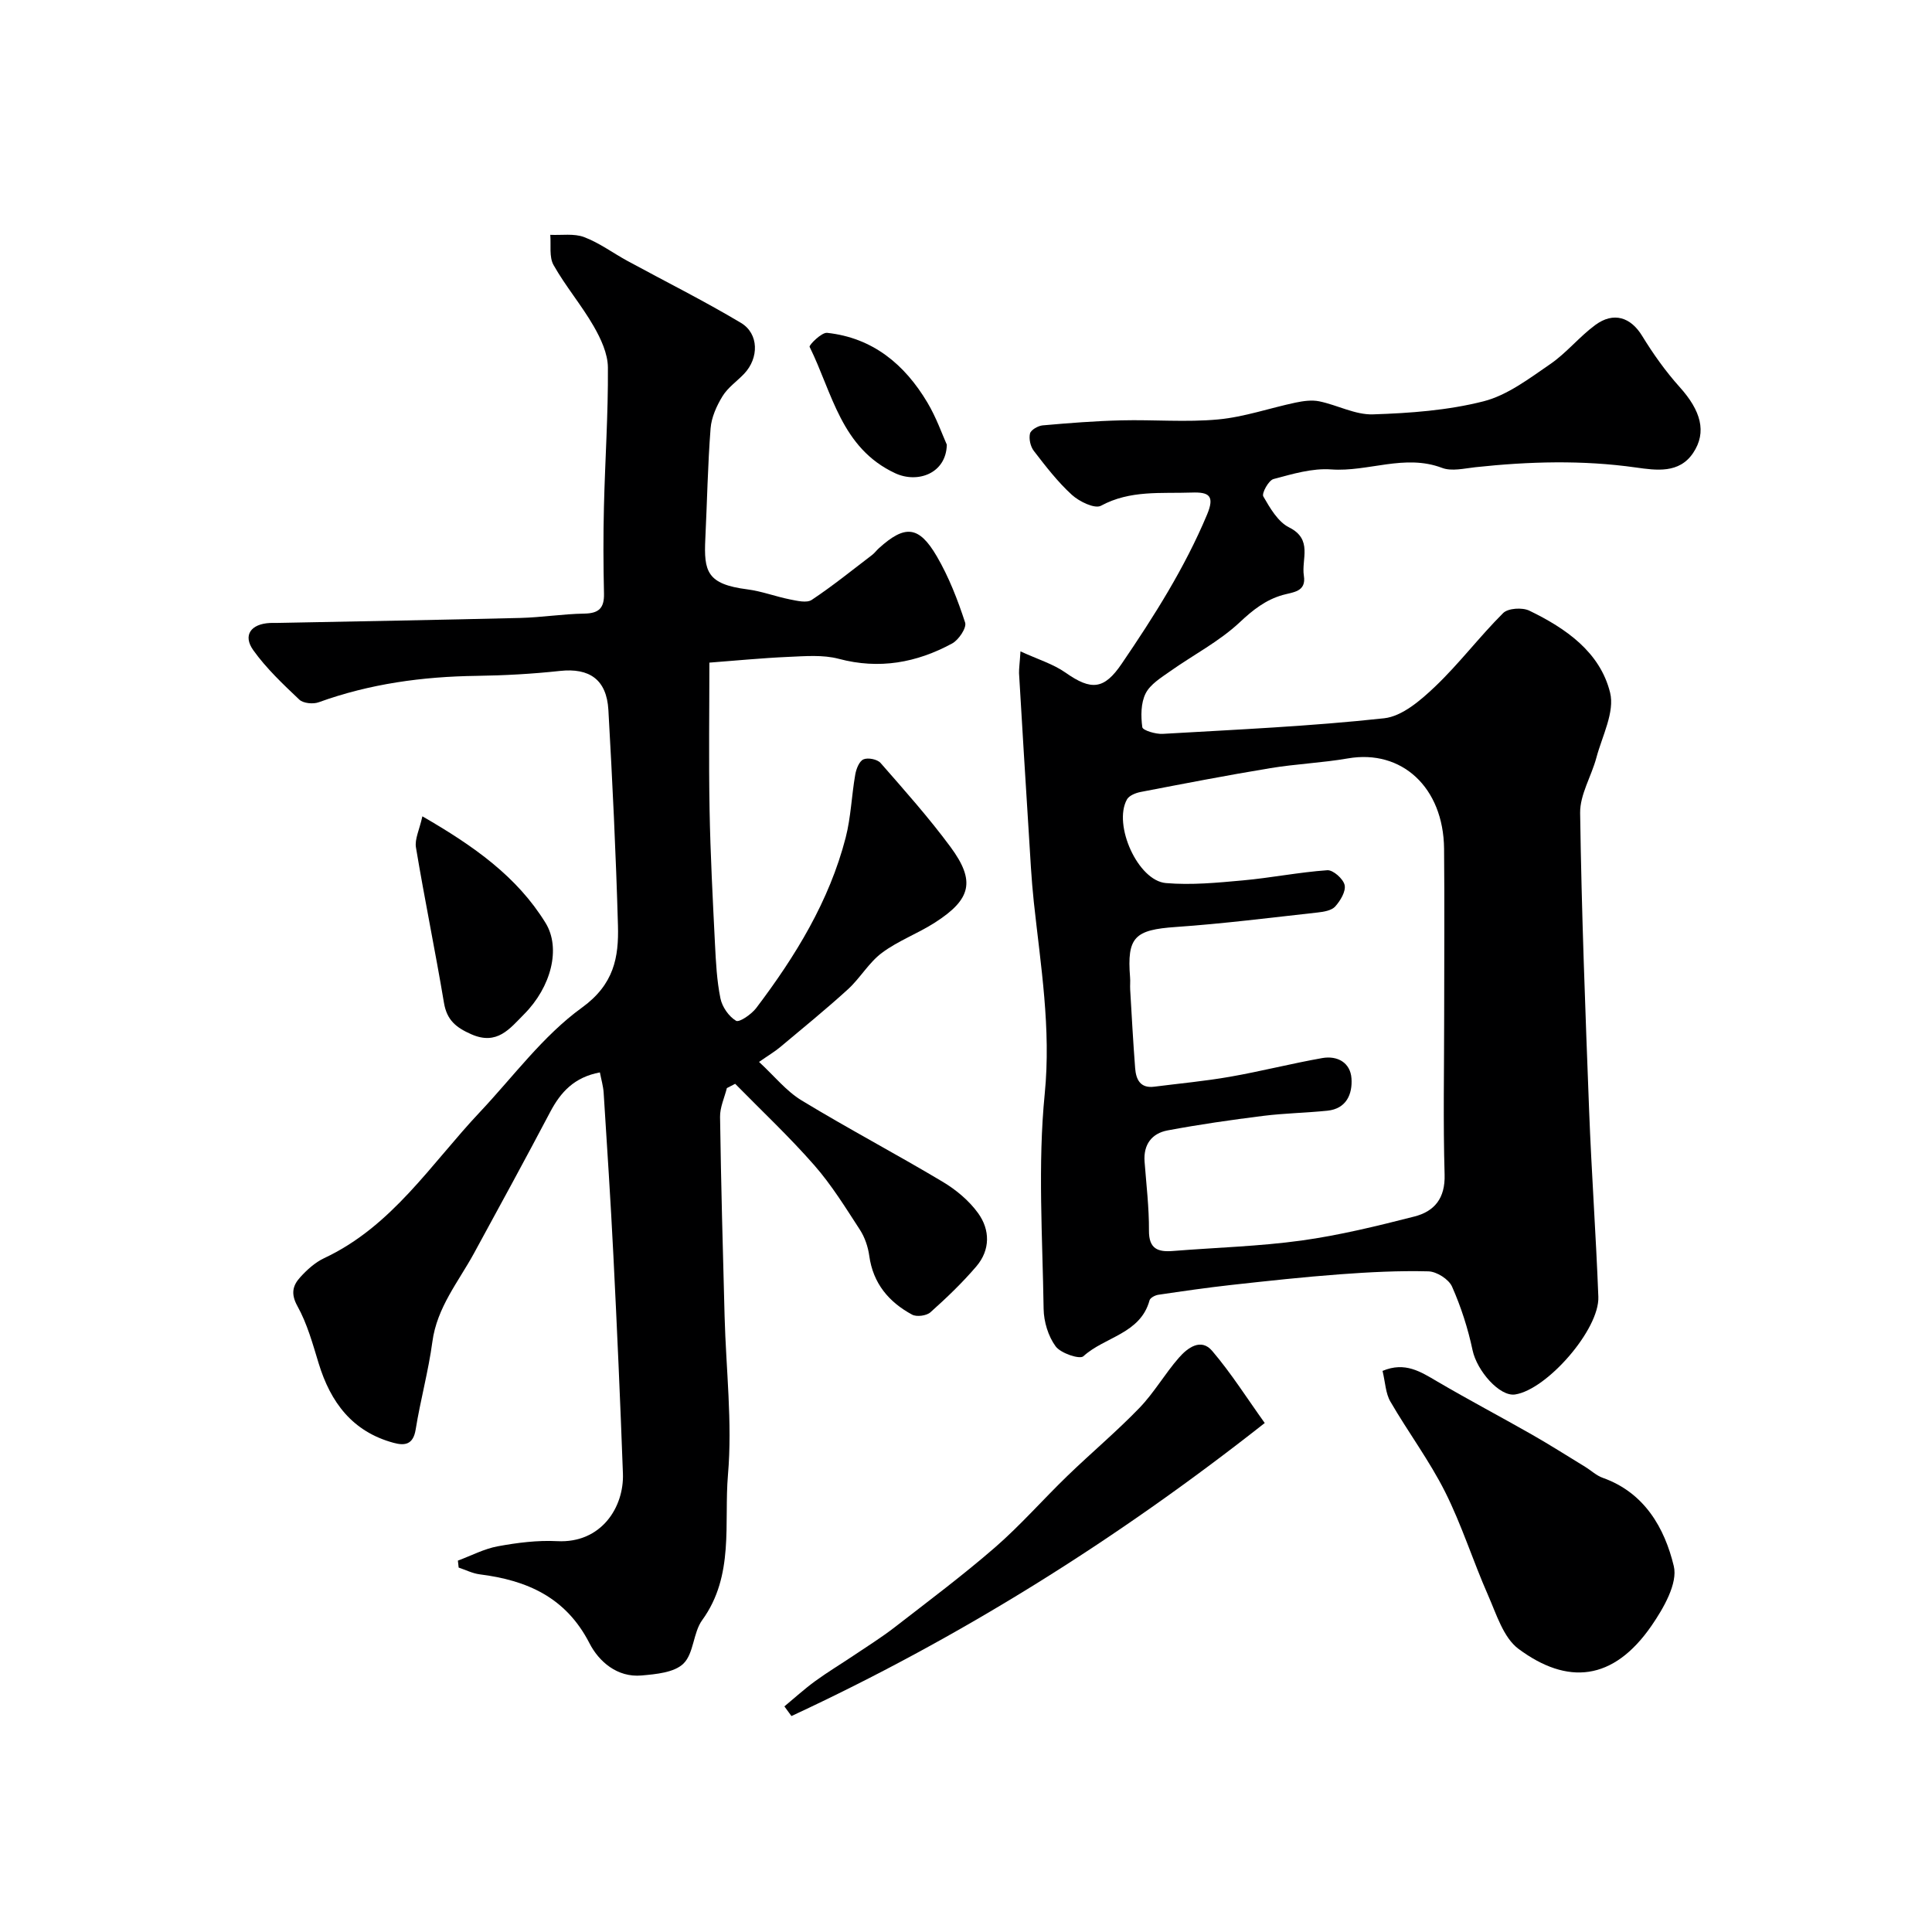 <svg enable-background="new 0 0 400 400" viewBox="0 0 400 400" xmlns="http://www.w3.org/2000/svg"><g fill="#000001"><path d="m150.49 225.28c-.5 1.99-1.44 3.98-1.41 5.96.2 13.77.57 27.53.94 41.29.29 10.93 1.63 21.95.7 32.77-.86 10.07 1.37 20.89-5.34 30.13-1.88 2.59-1.72 6.88-3.87 8.99-1.9 1.87-5.68 2.2-8.69 2.47-5.05.45-8.85-2.91-10.78-6.68-4.88-9.51-12.92-13.03-22.72-14.26-1.49-.19-2.91-.92-4.36-1.4-.05-.48-.1-.96-.16-1.44 2.75-1.02 5.43-2.45 8.28-2.97 4.03-.74 8.2-1.27 12.27-1.06 9.15.48 13.87-7.05 13.62-13.99-.55-15.09-1.22-30.17-1.98-45.25-.56-11.2-1.3-22.4-2.01-33.6-.09-1.38-.5-2.74-.78-4.21-5.3.99-8.11 4.07-10.27 8.16-5.17 9.8-10.47 19.53-15.78 29.26-3.24 5.94-7.68 11.23-8.63 18.34-.82 6.1-2.48 12.08-3.46 18.17-.5 3.11-2.21 3.41-4.58 2.76-8.52-2.31-13.04-8.37-15.51-16.47-1.23-4.03-2.37-8.2-4.39-11.83-1.42-2.56-.97-4.28.57-5.97 1.41-1.56 3.1-3.09 4.98-3.97 14.04-6.58 22.08-19.47 32.19-30.2 6.94-7.36 13.09-15.82 21.15-21.65 6.66-4.82 7.66-10.42 7.47-17.06-.42-14.87-1.14-29.73-1.98-44.58-.36-6.31-3.94-8.74-10.03-8.08-5.73.62-11.51.94-17.27 1.02-11.19.15-22.11 1.64-32.69 5.47-1.15.42-3.19.22-4-.55-3.38-3.2-6.84-6.47-9.53-10.23-2.21-3.1-.5-5.44 3.45-5.64.5-.03 1 0 1.5-.01 16.76-.33 33.53-.62 50.29-1.03 4.44-.11 8.86-.83 13.3-.9 3.04-.05 4.14-1.17 4.07-4.16-.14-6-.16-12-.01-17.99.23-9.6.89-19.2.82-28.8-.02-2.88-1.46-5.97-2.95-8.56-2.51-4.36-5.83-8.27-8.3-12.65-.95-1.68-.5-4.15-.68-6.26 2.35.11 4.92-.32 7.01.47 3.15 1.19 5.94 3.28 8.93 4.91 7.85 4.27 15.87 8.27 23.54 12.85 3.74 2.24 3.73 7.29.67 10.52-1.49 1.57-3.39 2.86-4.49 4.66-1.22 1.99-2.29 4.37-2.47 6.65-.59 7.6-.72 15.24-1.09 22.86-.33 6.79.34 9.41 8.69 10.48 2.98.38 5.86 1.49 8.82 2.08 1.49.29 3.48.79 4.52.1 4.32-2.87 8.37-6.15 12.5-9.3.52-.4.92-.96 1.42-1.41 5.38-4.86 8.26-4.67 11.97 1.68 2.5 4.28 4.33 9.01 5.87 13.73.35 1.08-1.34 3.6-2.7 4.33-7.36 3.99-15.09 5.4-23.47 3.17-3.28-.87-6.94-.55-10.41-.4-5.49.24-10.96.78-16.37 1.19 0 9.46-.15 19.98.04 30.5.17 9.26.66 18.52 1.12 27.78.19 3.76.38 7.57 1.13 11.24.36 1.76 1.73 3.74 3.23 4.63.67.4 3.19-1.34 4.18-2.64 8.12-10.73 15.12-22.12 18.52-35.29 1.09-4.23 1.22-8.71 1.98-13.04.2-1.16.82-2.77 1.7-3.15.93-.41 2.87-.02 3.54.74 4.97 5.68 10 11.33 14.48 17.39 5.21 7.06 4.3 10.84-3.24 15.67-3.54 2.27-7.62 3.76-10.96 6.26-2.71 2.02-4.5 5.23-7.03 7.54-4.54 4.14-9.32 8.02-14.03 11.97-1.11.93-2.37 1.67-4.38 3.07 3.16 2.91 5.62 6.03 8.8 7.96 9.61 5.84 19.57 11.09 29.23 16.86 2.78 1.66 5.47 3.91 7.34 6.51 2.48 3.44 2.52 7.59-.36 10.98-2.91 3.41-6.18 6.54-9.53 9.53-.81.72-2.85.99-3.79.48-4.83-2.61-8.09-6.48-8.87-12.19-.26-1.86-.92-3.82-1.94-5.39-2.97-4.57-5.87-9.28-9.45-13.36-5.15-5.88-10.88-11.26-16.37-16.85-.59.32-1.16.61-1.72.89z"/><path d="m211.28 134.86c3.61 1.66 6.78 2.61 9.34 4.41 5.34 3.76 7.99 3.49 11.61-1.84 6.69-9.83 13.04-19.83 17.67-30.87 1.66-3.95.39-4.71-3.18-4.58-6.35.22-12.73-.55-18.78 2.73-1.27.69-4.49-.86-6.02-2.26-2.95-2.69-5.43-5.92-7.88-9.1-.7-.91-1.05-2.49-.79-3.59.18-.75 1.65-1.6 2.61-1.69 5.42-.48 10.86-.91 16.29-1.04 6.68-.17 13.42.43 20.05-.19 5.41-.5 10.69-2.36 16.05-3.49 1.59-.33 3.34-.58 4.89-.26 3.75.77 7.45 2.82 11.12 2.7 7.67-.25 15.49-.82 22.88-2.7 4.95-1.26 9.46-4.72 13.81-7.7 3.37-2.31 6.02-5.66 9.32-8.09 3.83-2.83 7.37-1.6 9.71 2.23 2.29 3.74 4.87 7.37 7.79 10.62 4.33 4.81 5.7 9.29 2.76 13.65-2.88 4.28-7.62 3.58-11.83 2.99-11.09-1.57-22.14-1.25-33.23-.06-2.3.25-4.91.9-6.91.14-7.75-2.94-15.28.87-22.95.32-3.93-.29-8.04.95-11.94 1.99-1.02.27-2.48 2.95-2.12 3.59 1.39 2.41 3.03 5.27 5.34 6.42 4.98 2.48 2.52 6.58 3.06 10 .54 3.37-2.24 3.39-4.39 4-3.53 1.01-6.17 3.09-8.91 5.67-4.24 3.97-9.6 6.73-14.4 10.13-1.87 1.32-4.1 2.68-5.06 4.58-1 1.99-1 4.69-.69 6.98.09.67 2.77 1.47 4.22 1.39 15.3-.89 30.64-1.57 45.86-3.23 3.73-.41 7.55-3.72 10.52-6.54 5-4.76 9.21-10.36 14.11-15.24 1.02-1.02 3.97-1.2 5.42-.5 7.55 3.65 14.64 8.57 16.72 16.96 1 4.01-1.63 8.98-2.83 13.46-1.03 3.86-3.42 7.66-3.37 11.46.29 20.53 1.08 41.06 1.86 61.58.49 12.87 1.42 25.73 1.91 38.6.26 6.75-10.63 19.21-17.23 20.22-3.22.49-7.91-4.91-8.81-9.16-.95-4.5-2.39-8.97-4.25-13.17-.68-1.53-3.17-3.11-4.88-3.16-6.1-.16-12.23.16-18.33.61-7.53.56-15.03 1.38-22.54 2.21-5.04.56-10.06 1.29-15.07 2.03-.67.1-1.67.63-1.81 1.15-1.9 6.96-9.29 7.54-13.7 11.58-.76.69-4.69-.62-5.74-2.05-1.54-2.09-2.45-5.11-2.49-7.75-.22-14.86-1.23-29.83.23-44.54 1.34-13.55-.84-26.52-2.26-39.71-.51-4.75-.74-9.53-1.04-14.29-.7-11.03-1.37-22.06-2.02-33.09-.02-.99.14-1.97.3-4.51zm87.72 75.34c0-11.5.09-22.99-.02-34.49-.13-12.7-8.78-20.62-19.91-18.69-5.32.92-10.75 1.14-16.08 2.02-8.97 1.48-17.91 3.21-26.84 4.93-1.03.2-2.38.74-2.83 1.55-2.91 5.24 2.26 16.82 8.07 17.31 5.25.45 10.62-.07 15.9-.55 5.86-.53 11.66-1.7 17.52-2.11 1.19-.08 3.3 1.79 3.58 3.07.29 1.31-.88 3.24-1.94 4.43-.75.84-2.36 1.11-3.63 1.25-9.78 1.08-19.55 2.32-29.36 3-8.53.59-10.16 2.07-9.49 10.45.07.83-.03 1.67.02 2.5.32 5.43.61 10.87 1.03 16.29.18 2.31 1.04 4.2 3.94 3.83 5.24-.67 10.51-1.15 15.7-2.06 6.4-1.12 12.71-2.74 19.11-3.87 3.13-.55 5.82.95 6.04 4.22.22 3.21-1.03 6.28-5 6.68-4.42.45-8.88.52-13.28 1.07-6.62.83-13.24 1.78-19.8 3.01-3.25.61-5.02 2.91-4.76 6.45.36 4.76.94 9.52.91 14.28-.03 3.84 1.88 4.48 5 4.23 8.86-.71 17.78-.95 26.57-2.16 7.87-1.09 15.65-3 23.37-4.97 4.16-1.06 6.42-3.77 6.27-8.69-.32-10.98-.09-21.98-.09-32.98z"/><path d="m286.24 283.83c4.69-1.97 7.92.2 11.34 2.2 6.43 3.77 13.03 7.25 19.51 10.94 3.76 2.14 7.41 4.47 11.1 6.72 1.23.75 2.33 1.82 3.65 2.28 8.66 3.08 12.8 10.4 14.7 18.27.86 3.57-2.12 8.73-4.59 12.32-7.98 11.57-17.48 12.3-27.55 4.83-3.14-2.33-4.58-7.19-6.31-11.11-3.12-7.07-5.44-14.52-8.9-21.41-3.26-6.48-7.67-12.38-11.32-18.68-1-1.7-1.05-3.94-1.63-6.36z"/><path d="m162.4 353.29c2.1-1.74 4.13-3.59 6.33-5.2 2.59-1.89 5.35-3.55 8.02-5.34 2.83-1.91 5.74-3.72 8.44-5.81 7.03-5.45 14.17-10.79 20.88-16.62 5.26-4.58 9.88-9.88 14.91-14.74 4.92-4.76 10.18-9.17 14.93-14.09 3.04-3.15 5.27-7.08 8.17-10.39 1.78-2.04 4.57-4.14 6.89-1.41 3.96 4.65 7.25 9.87 10.88 14.93-30.95 24.39-63.26 44.53-97.99 60.67-.5-.68-.98-1.34-1.46-2z"/><path d="m87.45 169.01c10.68 6.17 19.58 12.46 25.5 22.07 3.24 5.27 1.14 13.29-4.44 18.9-2.99 3.01-5.58 6.51-10.94 4.15-3.17-1.4-5.05-2.93-5.65-6.5-1.8-10.75-4.01-21.42-5.8-32.17-.29-1.71.71-3.64 1.33-6.45z"/><path d="m196.03 92.07c-.14 5.98-6.05 8.05-10.66 5.92-11.24-5.21-13.04-16.67-17.75-26.18-.17-.34 2.47-3.02 3.62-2.9 9.44 1.02 16.06 6.52 20.76 14.42 1.87 3.13 3.09 6.65 4.03 8.74z"/></g></svg>